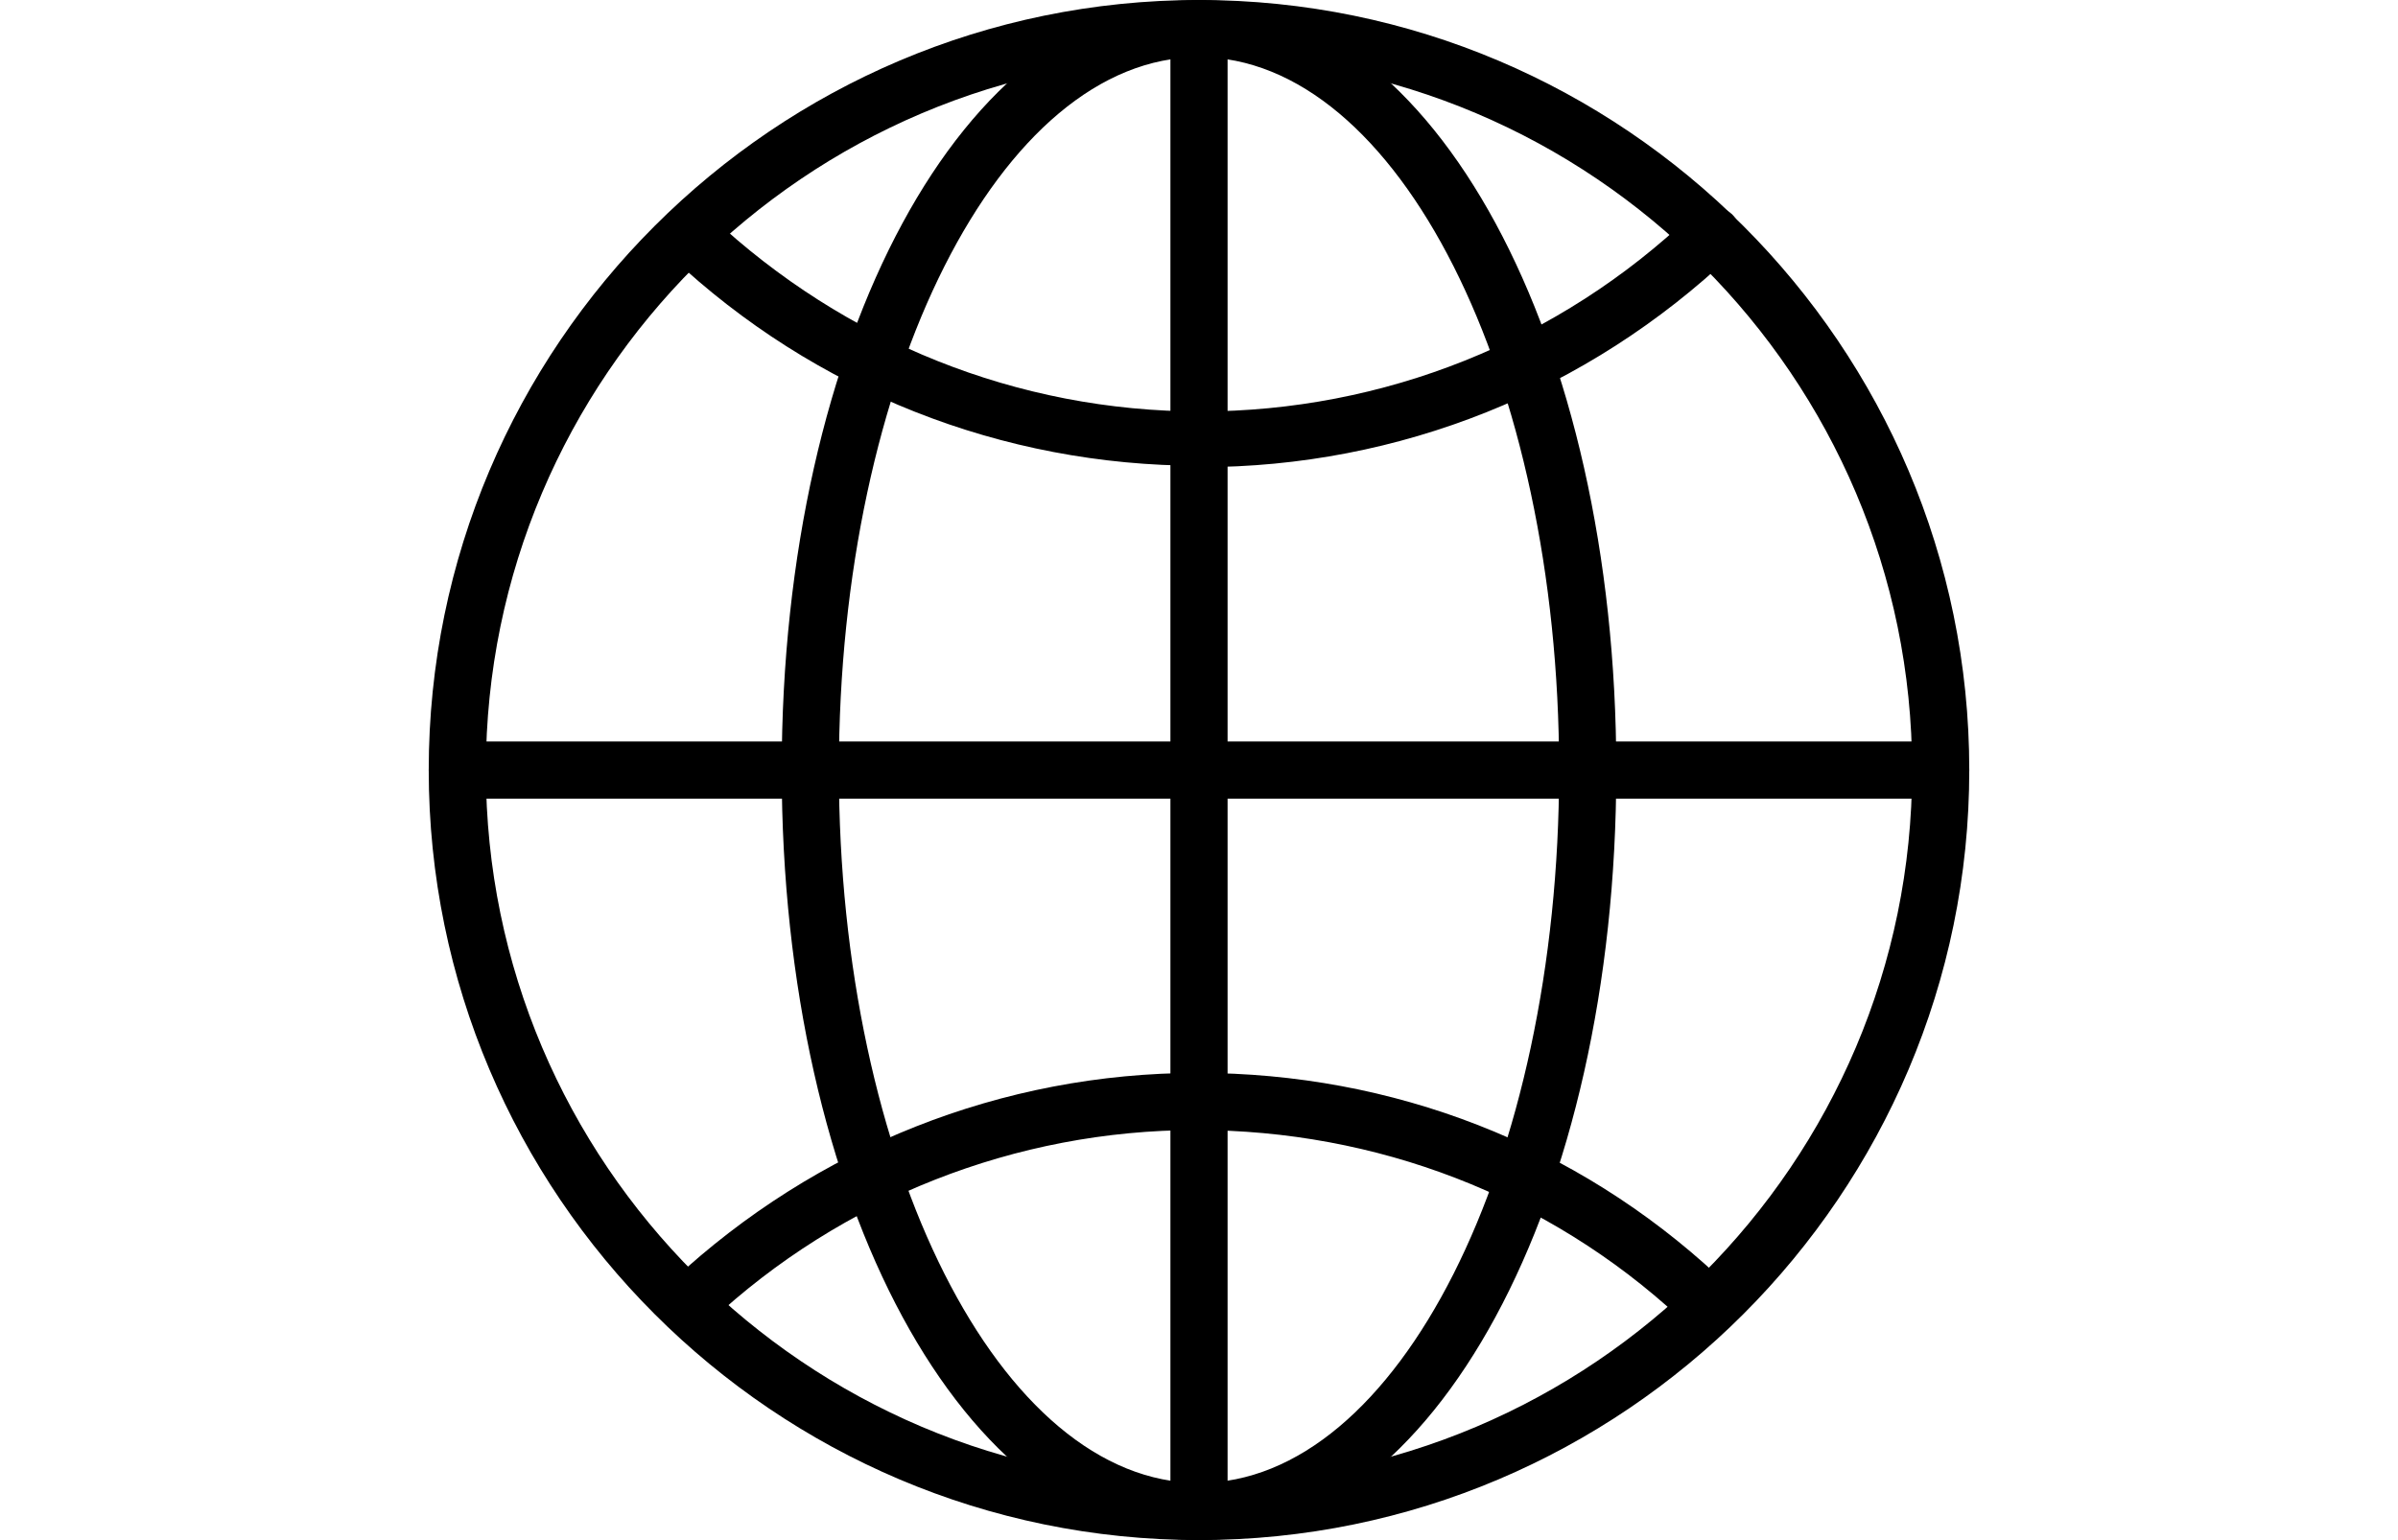 <?xml version="1.0" encoding="UTF-8"?>
<svg id="Calque_1" xmlns="http://www.w3.org/2000/svg" version="1.1" viewBox="0 0 167.8 107.8">
  <!-- Generator: Adobe Illustrator 29.1.0, SVG Export Plug-In . SVG Version: 2.1.0 Build 142)  -->
  <path d="M83.9,107.8c-29.7,0-53.9-24.2-53.9-53.9S54.2,0,83.9,0s53.9,24.2,53.9,53.9-24.2,53.9-53.9,53.9ZM83.9,4c-27.5,0-49.9,22.4-49.9,49.9s22.4,49.9,49.9,49.9,49.9-22.4,49.9-49.9S111.4,4,83.9,4Z"/>
  <path d="M83.9,32.6c-13.8,0-26.9-5.2-36.9-14.6-.8-.7-.8-2,0-2.8.7-.8,2-.8,2.8,0,9.3,8.7,21.4,13.6,34.2,13.6s25.1-4.9,34.4-13.8c.8-.8,2-.7,2.8,0,.8.8.7,2,0,2.8-10.1,9.6-23.3,14.9-37.2,14.9Z"/>
  <path d="M48.5,93c-.5,0-1.1-.2-1.4-.6-.7-.8-.7-2.1,0-2.8,10-9.3,23-14.5,36.7-14.5s26.5,5,36.4,14.2c.8.7.9,2,.1,2.8-.7.8-2,.9-2.8.1-9.2-8.5-21.2-13.1-33.8-13.1s-24.8,4.8-34,13.4c-.4.4-.9.5-1.3.5Z"/>
  <path d="M83.9,107.8c-16.4,0-29.2-23.7-29.2-53.9S67.5,0,83.9,0s29.2,23.7,29.2,53.9-12.8,53.9-29.2,53.9ZM83.9,4c-13.9,0-25.2,22.4-25.2,49.9s11.3,49.9,25.2,49.9,25.2-22.4,25.2-49.9S97.8,4,83.9,4Z"/>
  <path d="M135.8,55.9H32c-1.1,0-2-.9-2-2s.9-2,2-2h103.8c1.1,0,2,.9,2,2s-.9,2-2,2Z"/>
  <path d="M83.9,107.8c-1.1,0-2-.9-2-2V2c0-1.1.9-2,2-2s2,.9,2,2v103.8c0,1.1-.9,2-2,2Z"/>
</svg>
